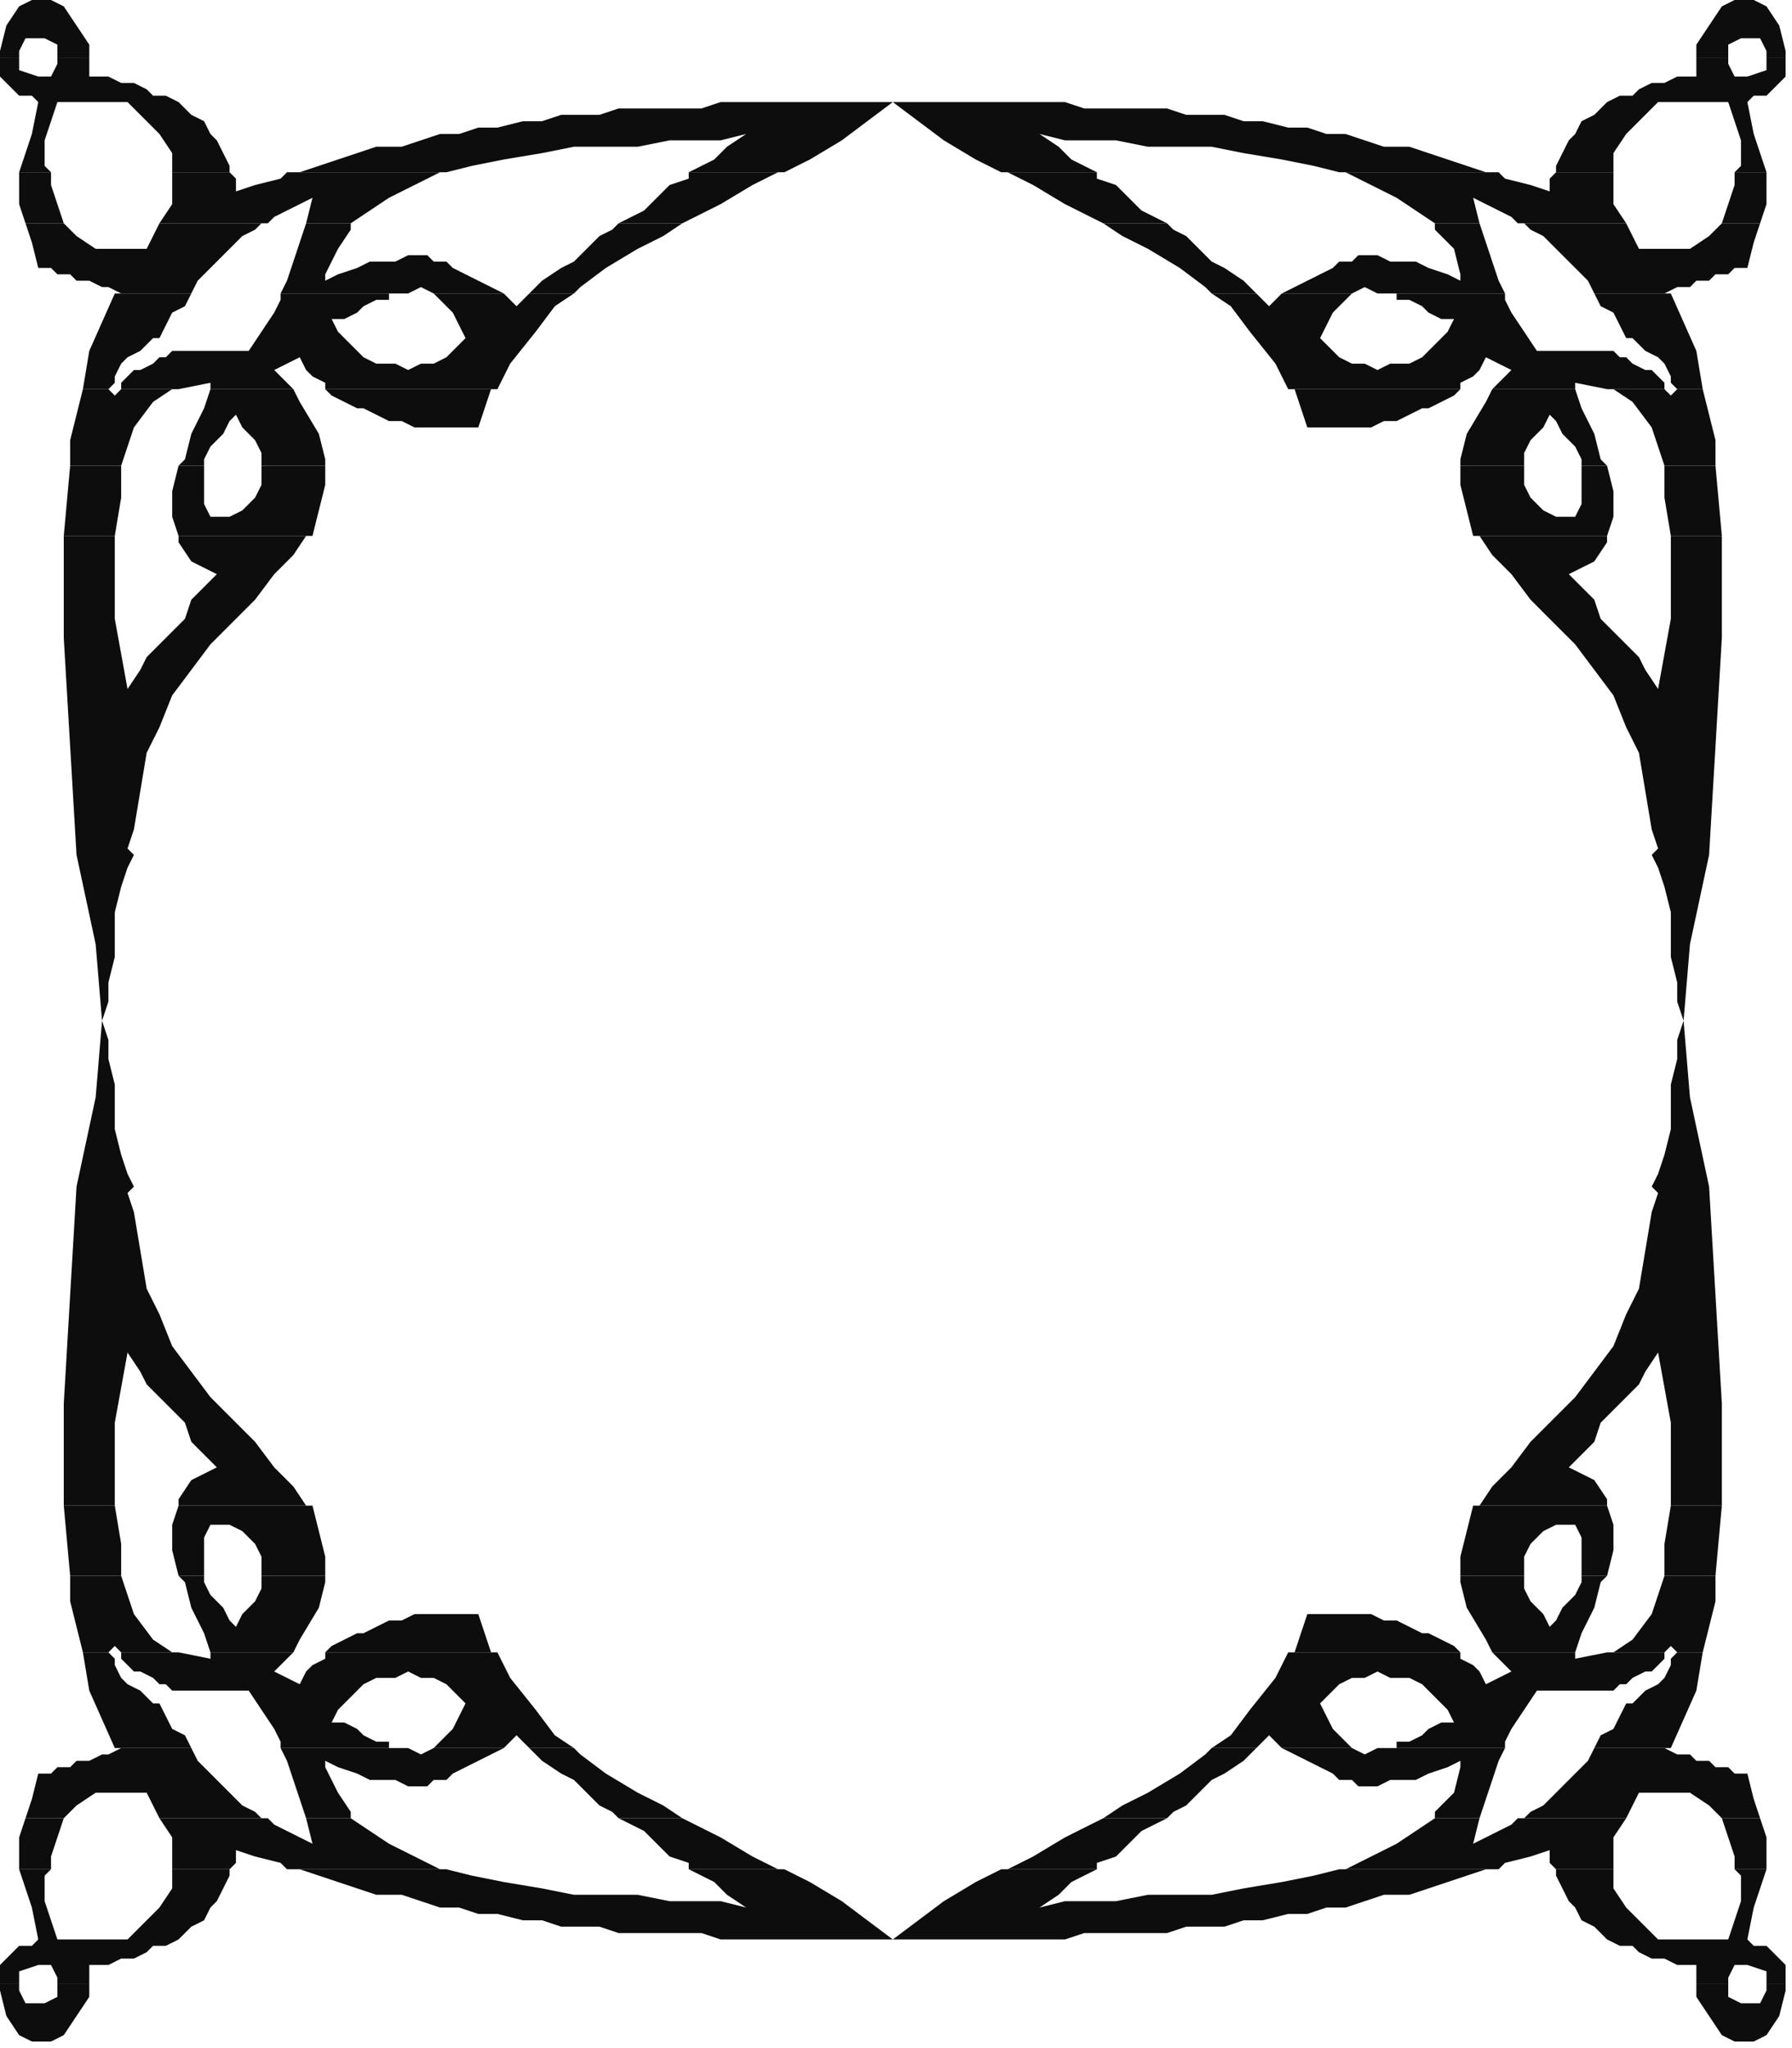 <?xml version="1.0" encoding="UTF-8" standalone="no"?>
<svg
   xmlns:dc="http://purl.org/dc/elements/1.1/"
   xmlns:cc="http://creativecommons.org/ns#"
   xmlns:rdf="http://www.w3.org/1999/02/22-rdf-syntax-ns#"
   xmlns:svg="http://www.w3.org/2000/svg"
   xmlns="http://www.w3.org/2000/svg"
   xmlns:sodipodi="http://sodipodi.sourceforge.net/DTD/sodipodi-0.dtd"
   xmlns:inkscape="http://www.inkscape.org/namespaces/inkscape"
   version="1.0"
   width="74.348mm"
   height="84.931mm"
   id="svg141"
   sodipodi:docname="BDRQN015.WMF">
  <sodipodi:namedview
     pagecolor="#ffffff"
     bordercolor="#666666"
     borderopacity="1"
     objecttolerance="10"
     gridtolerance="10"
     guidetolerance="10"
     inkscape:pageopacity="0"
     inkscape:pageshadow="2"
     inkscape:window-width="640"
     inkscape:window-height="480"
     id="namedview143" />
  <defs
     id="defs3">
    <pattern
       id="WMFhbasepattern"
       patternUnits="userSpaceOnUse"
       width="6"
       height="6"
       x="0"
       y="0" />
  </defs>
  <path
     style="fill:#0e0d0d;fill-rule:evenodd;fill-opacity:1;stroke:none;"
     d="  M 0,9   L 0,8   L 1,4   L 3,1   L 5,0   L 8,0   L 10,1   L 12,4   L 14,7   L 14,9   L 9,9   L 9,7   L 7,6   L 4,6   L 3,8   L 3,9   L 0,9  z "
     id="path5" />
  <path
     style="fill:#0e0d0d;fill-rule:evenodd;fill-opacity:1;stroke:none;"
     d="  M 3,27   L 3,27   L 4,24   L 5,21   L 6,16   L 5,15   L 3,15   L 2,14   L 1,13   L 0,12   L 0,11   L 0,9   L 0,9   L 3,9   L 3,11   L 6,12   L 8,12   L 9,10   L 9,9   L 14,9   L 14,12   L 17,12   L 19,13   L 21,13   L 23,14   L 24,15   L 26,15   L 28,16   L 29,17   L 30,18   L 32,19   L 33,21   L 34,22   L 35,24   L 36,26   L 36,27   L 27,27   L 27,26   L 27,24   L 25,21   L 23,19   L 20,16   L 11,16   L 9,16   L 7,22   L 7,26   L 8,27   L 3,27  z "
     id="path7" />
  <path
     style="fill:#0e0d0d;fill-rule:evenodd;fill-opacity:1;stroke:none;"
     d="  M 45,27   L 47,27   L 50,26   L 53,25   L 56,24   L 59,23   L 63,23   L 66,22   L 69,21   L 72,21   L 75,20   L 78,20   L 82,19   L 85,19   L 88,18   L 91,18   L 94,18   L 97,17   L 100,17   L 104,17   L 107,17   L 110,17   L 113,16   L 117,16   L 120,16   L 123,16   L 126,16   L 130,16   L 133,16   L 137,16   L 140,16   L 136,19   L 132,22   L 127,25   L 123,27   L 122,27   L 108,27   L 110,26   L 112,25   L 114,23   L 117,21   L 113,22   L 109,22   L 105,22   L 100,23   L 95,23   L 90,23   L 85,24   L 79,25   L 74,26   L 70,27   L 69,27   L 45,27  z "
     id="path9" />
  <path
     style="fill:#0e0d0d;fill-rule:evenodd;fill-opacity:1;stroke:none;"
     d="  M 4,35   L 4,35   L 3,32   L 3,30   L 3,27   L 8,27   L 8,29   L 9,32   L 10,35   L 10,35   L 4,35  z "
     id="path11" />
  <path
     style="fill:#0e0d0d;fill-rule:evenodd;fill-opacity:1;stroke:none;"
     d="  M 25,35   L 25,35   L 27,32   L 27,29   L 27,27   L 36,27   L 37,28   L 37,30   L 40,29   L 44,28   L 45,27   L 69,27   L 65,29   L 61,31   L 58,33   L 55,35   L 48,35   L 48,35   L 49,31   L 47,32   L 45,33   L 43,34   L 42,35   L 41,35   L 25,35  z "
     id="path13" />
  <path
     style="fill:#0e0d0d;fill-rule:evenodd;fill-opacity:1;stroke:none;"
     d="  M 97,35   L 99,34   L 101,33   L 103,31   L 105,29   L 108,28   L 108,27   L 122,27   L 118,29   L 113,32   L 109,34   L 107,35   L 97,35  z "
     id="path15" />
  <path
     style="fill:#0e0d0d;fill-rule:evenodd;fill-opacity:1;stroke:none;"
     d="  M 18,46   L 19,46   L 17,45   L 16,45   L 14,44   L 12,44   L 11,43   L 9,43   L 8,42   L 6,42   L 5,38   L 4,35   L 10,35   L 12,37   L 15,39   L 19,39   L 23,39   L 25,35   L 41,35   L 40,36   L 38,37   L 37,38   L 35,40   L 34,41   L 32,43   L 31,44   L 30,46   L 30,46   L 18,46  z "
     id="path17" />
  <path
     style="fill:#0e0d0d;fill-rule:evenodd;fill-opacity:1;stroke:none;"
     d="  M 44,46   L 45,44   L 46,41   L 47,38   L 48,35   L 55,35   L 55,36   L 53,39   L 51,43   L 51,44   L 53,43   L 56,42   L 58,41   L 60,41   L 62,41   L 64,40   L 65,40   L 67,40   L 68,41   L 70,41   L 71,42   L 73,43   L 75,44   L 77,45   L 79,46   L 79,46   L 68,46   L 66,45   L 64,46   L 62,46   L 61,46   L 44,46  z "
     id="path19" />
  <path
     style="fill:#0e0d0d;fill-rule:evenodd;fill-opacity:1;stroke:none;"
     d="  M 83,46   L 83,46   L 85,44   L 88,42   L 90,41   L 92,39   L 94,37   L 96,36   L 97,35   L 107,35   L 104,37   L 100,39   L 95,42   L 91,45   L 90,46   L 83,46  z "
     id="path21" />
  <path
     style="fill:#0e0d0d;fill-rule:evenodd;fill-opacity:1;stroke:none;"
     d="  M 13,61   L 14,55   L 18,46   L 30,46   L 29,48   L 27,49   L 26,51   L 25,53   L 24,53   L 23,54   L 22,55   L 20,56   L 19,57   L 18,59   L 18,60   L 17,61   L 17,61   L 13,61  z "
     id="path23" />
  <path
     style="fill:#0e0d0d;fill-rule:evenodd;fill-opacity:1;stroke:none;"
     d="  M 19,61   L 19,60   L 20,59   L 21,58   L 22,58   L 24,57   L 25,56   L 26,56   L 27,55   L 29,55   L 30,55   L 32,55   L 33,55   L 35,55   L 36,55   L 37,55   L 39,55   L 41,52   L 43,49   L 44,47   L 44,46   L 61,46   L 61,47   L 59,47   L 57,48   L 56,49   L 54,50   L 52,50   L 53,52   L 55,54   L 57,56   L 59,57   L 62,57   L 64,58   L 66,57   L 68,57   L 70,56   L 71,55   L 72,54   L 73,53   L 72,51   L 71,49   L 69,47   L 68,46   L 79,46   L 81,48   L 83,46   L 90,46   L 87,48   L 84,52   L 80,57   L 78,61   L 51,61   L 51,60   L 49,59   L 48,58   L 47,56   L 43,58   L 46,61   L 33,61   L 33,60   L 28,61   L 27,61   L 19,61  z "
     id="path25" />
  <path
     style="fill:#0e0d0d;fill-rule:evenodd;fill-opacity:1;stroke:none;"
     d="  M 11,73   L 11,69   L 13,61   L 17,61   L 18,62   L 19,61   L 27,61   L 24,63   L 21,67   L 19,73   L 19,73   L 11,73  z "
     id="path27" />
  <path
     style="fill:#0e0d0d;fill-rule:evenodd;fill-opacity:1;stroke:none;"
     d="  M 28,73   L 29,72   L 30,68   L 32,64   L 33,61   L 46,61   L 47,63   L 50,68   L 51,72   L 51,73   L 41,73   L 41,72   L 41,71   L 40,69   L 38,67   L 37,65   L 36,66   L 35,68   L 34,69   L 33,70   L 32,72   L 32,73   L 28,73  z "
     id="path29" />
  <path
     style="fill:#0e0d0d;fill-rule:evenodd;fill-opacity:1;stroke:none;"
     d="  M 51,61   L 52,62   L 54,63   L 56,64   L 57,64   L 59,65   L 61,66   L 63,66   L 65,67   L 67,67   L 69,67   L 71,67   L 73,67   L 75,67   L 77,61   L 78,61   L 51,61  z "
     id="path31" />
  <path
     style="fill:#0e0d0d;fill-rule:evenodd;fill-opacity:1;stroke:none;"
     d="  M 10,84   L 10,84   L 11,73   L 19,73   L 19,78   L 18,84   L 10,84  z "
     id="path33" />
  <path
     style="fill:#0e0d0d;fill-rule:evenodd;fill-opacity:1;stroke:none;"
     d="  M 28,84   L 27,81   L 27,77   L 28,73   L 32,73   L 32,73   L 32,75   L 32,76   L 32,79   L 33,81   L 36,81   L 38,80   L 40,78   L 41,76   L 41,74   L 41,73   L 51,73   L 51,76   L 50,80   L 49,84   L 48,84   L 28,84  z "
     id="path35" />
  <path
     style="fill:#0e0d0d;fill-rule:evenodd;fill-opacity:1;stroke:none;"
     d="  M 10,84   L 10,100   L 11,117   L 12,134   L 15,148   L 16,160   L 17,157   L 17,154   L 18,150   L 18,146   L 18,143   L 19,139   L 20,136   L 21,134   L 20,133   L 21,130   L 22,124   L 23,118   L 25,114   L 27,109   L 30,105   L 33,101   L 37,97   L 40,94   L 43,90   L 46,87   L 48,84   L 28,84   L 28,85   L 30,88   L 34,90   L 32,92   L 30,94   L 29,97   L 27,99   L 25,101   L 23,103   L 22,105   L 20,108   L 18,97   L 18,95   L 18,90   L 18,84   L 18,84   L 10,84  z "
     id="path37" />
  <path
     style="fill:#0e0d0d;fill-rule:evenodd;fill-opacity:1;stroke:none;"
     d="  M 10,236   L 10,220   L 11,203   L 12,186   L 15,172   L 16,160   L 17,163   L 17,166   L 18,170   L 18,174   L 18,177   L 19,181   L 20,184   L 21,186   L 20,187   L 21,190   L 22,196   L 23,202   L 25,206   L 27,211   L 30,215   L 33,219   L 37,223   L 40,226   L 43,230   L 46,233   L 48,236   L 28,236   L 28,235   L 30,232   L 34,230   L 32,228   L 30,226   L 29,223   L 27,221   L 25,219   L 23,217   L 22,215   L 20,212   L 18,223   L 18,225   L 18,230   L 18,236   L 18,236   L 10,236  z "
     id="path39" />
  <path
     style="fill:#0e0d0d;fill-rule:evenodd;fill-opacity:1;stroke:none;"
     d="  M 11,247   L 10,236   L 10,236   L 18,236   L 19,242   L 19,247   L 11,247  z "
     id="path41" />
  <path
     style="fill:#0e0d0d;fill-rule:evenodd;fill-opacity:1;stroke:none;"
     d="  M 28,247   L 27,243   L 27,239   L 28,236   L 48,236   L 49,236   L 50,240   L 51,244   L 51,247   L 41,247   L 41,246   L 41,244   L 40,242   L 38,240   L 36,239   L 33,239   L 32,241   L 32,244   L 32,245   L 32,247   L 32,247   L 28,247  z "
     id="path43" />
  <path
     style="fill:#0e0d0d;fill-rule:evenodd;fill-opacity:1;stroke:none;"
     d="  M 13,259   L 11,251   L 11,247   L 19,247   L 19,247   L 21,253   L 24,257   L 27,259   L 19,259   L 18,258   L 17,259   L 17,259   L 13,259  z "
     id="path45" />
  <path
     style="fill:#0e0d0d;fill-rule:evenodd;fill-opacity:1;stroke:none;"
     d="  M 33,259   L 32,256   L 30,252   L 29,248   L 28,247   L 32,247   L 32,248   L 33,250   L 34,251   L 35,252   L 36,254   L 37,255   L 38,253   L 40,251   L 41,249   L 41,248   L 41,247   L 51,247   L 51,248   L 50,252   L 47,257   L 46,259   L 33,259  z "
     id="path47" />
  <path
     style="fill:#0e0d0d;fill-rule:evenodd;fill-opacity:1;stroke:none;"
     d="  M 51,259   L 52,258   L 54,257   L 56,256   L 57,256   L 59,255   L 61,254   L 63,254   L 65,253   L 67,253   L 69,253   L 71,253   L 73,253   L 75,253   L 77,259   L 78,259   L 51,259  z "
     id="path49" />
  <path
     style="fill:#0e0d0d;fill-rule:evenodd;fill-opacity:1;stroke:none;"
     d="  M 18,274   L 14,265   L 13,259   L 17,259   L 18,260   L 18,261   L 19,263   L 20,264   L 22,265   L 23,266   L 24,267   L 25,267   L 26,269   L 27,271   L 29,272   L 30,274   L 18,274  z "
     id="path51" />
  <path
     style="fill:#0e0d0d;fill-rule:evenodd;fill-opacity:1;stroke:none;"
     d="  M 44,274   L 44,273   L 43,271   L 41,268   L 39,265   L 37,265   L 36,265   L 35,265   L 33,265   L 32,265   L 30,265   L 29,265   L 27,265   L 26,264   L 25,264   L 24,263   L 22,262   L 21,262   L 20,261   L 19,260   L 19,259   L 27,259   L 28,259   L 33,260   L 33,259   L 46,259   L 43,262   L 47,264   L 48,262   L 49,261   L 51,260   L 51,259   L 78,259   L 80,263   L 84,268   L 87,272   L 90,274   L 83,274   L 81,272   L 79,274   L 68,274   L 69,273   L 71,271   L 72,269   L 73,267   L 72,266   L 71,265   L 70,264   L 68,263   L 66,263   L 64,262   L 62,263   L 59,263   L 57,264   L 55,266   L 53,268   L 52,270   L 54,270   L 56,271   L 57,272   L 59,273   L 61,273   L 61,274   L 44,274  z "
     id="path53" />
  <path
     style="fill:#0e0d0d;fill-rule:evenodd;fill-opacity:1;stroke:none;"
     d="  M 4,285   L 5,282   L 6,278   L 8,278   L 9,277   L 11,277   L 12,276   L 14,276   L 16,275   L 17,275   L 19,274   L 18,274   L 30,274   L 30,274   L 31,276   L 32,277   L 34,279   L 35,280   L 37,282   L 38,283   L 40,284   L 41,285   L 25,285   L 23,281   L 19,281   L 15,281   L 12,283   L 10,285   L 4,285  z "
     id="path55" />
  <path
     style="fill:#0e0d0d;fill-rule:evenodd;fill-opacity:1;stroke:none;"
     d="  M 48,285   L 47,282   L 46,279   L 45,276   L 44,274   L 61,274   L 62,274   L 64,274   L 66,275   L 68,274   L 79,274   L 79,274   L 77,275   L 75,276   L 73,277   L 71,278   L 70,279   L 68,279   L 67,280   L 65,280   L 64,280   L 62,279   L 60,279   L 58,279   L 56,278   L 53,277   L 51,276   L 51,277   L 53,281   L 55,284   L 55,285   L 48,285  z "
     id="path57" />
  <path
     style="fill:#0e0d0d;fill-rule:evenodd;fill-opacity:1;stroke:none;"
     d="  M 97,285   L 96,284   L 94,283   L 92,281   L 90,279   L 88,278   L 85,276   L 83,274   L 83,274   L 90,274   L 91,275   L 95,278   L 100,281   L 104,283   L 107,285   L 97,285  z "
     id="path59" />
  <path
     style="fill:#0e0d0d;fill-rule:evenodd;fill-opacity:1;stroke:none;"
     d="  M 3,293   L 3,290   L 3,288   L 4,285   L 4,285   L 10,285   L 10,285   L 9,288   L 8,291   L 8,293   L 3,293  z "
     id="path61" />
  <path
     style="fill:#0e0d0d;fill-rule:evenodd;fill-opacity:1;stroke:none;"
     d="  M 27,293   L 27,291   L 27,288   L 25,285   L 25,285   L 41,285   L 42,285   L 43,286   L 45,287   L 47,288   L 49,289   L 48,285   L 48,285   L 55,285   L 58,287   L 61,289   L 65,291   L 69,293   L 45,293   L 44,292   L 40,291   L 37,290   L 37,292   L 36,293   L 27,293  z "
     id="path63" />
  <path
     style="fill:#0e0d0d;fill-rule:evenodd;fill-opacity:1;stroke:none;"
     d="  M 108,293   L 108,292   L 105,291   L 103,289   L 101,287   L 99,286   L 97,285   L 107,285   L 109,286   L 113,288   L 118,291   L 122,293   L 108,293  z "
     id="path65" />
  <path
     style="fill:#0e0d0d;fill-rule:evenodd;fill-opacity:1;stroke:none;"
     d="  M 0,311   L 0,311   L 0,309   L 0,308   L 1,307   L 2,306   L 3,305   L 5,305   L 6,304   L 5,299   L 4,296   L 3,293   L 3,293   L 8,293   L 7,294   L 7,298   L 9,304   L 11,304   L 20,304   L 23,301   L 25,299   L 27,296   L 27,294   L 27,293   L 36,293   L 36,294   L 35,296   L 34,298   L 33,299   L 32,301   L 30,302   L 29,303   L 28,304   L 26,305   L 24,305   L 23,306   L 21,307   L 19,307   L 17,308   L 14,308   L 14,311   L 9,311   L 9,310   L 8,308   L 6,308   L 3,309   L 3,311   L 0,311  z "
     id="path67" />
  <path
     style="fill:#0e0d0d;fill-rule:evenodd;fill-opacity:1;stroke:none;"
     d="  M 45,293   L 47,293   L 50,294   L 53,295   L 56,296   L 59,297   L 63,297   L 66,298   L 69,299   L 72,299   L 75,300   L 78,300   L 82,301   L 85,301   L 88,302   L 91,302   L 94,302   L 97,303   L 100,303   L 104,303   L 107,303   L 110,303   L 113,304   L 117,304   L 120,304   L 123,304   L 126,304   L 130,304   L 133,304   L 137,304   L 140,304   L 136,301   L 132,298   L 127,295   L 123,293   L 122,293   L 108,293   L 110,294   L 112,295   L 114,297   L 117,299   L 113,298   L 109,298   L 105,298   L 100,297   L 95,297   L 90,297   L 85,296   L 79,295   L 74,294   L 70,293   L 69,293   L 45,293  z "
     id="path69" />
  <path
     style="fill:#0e0d0d;fill-rule:evenodd;fill-opacity:1;stroke:none;"
     d="  M 0,311   L 0,312   L 1,316   L 3,319   L 5,320   L 8,320   L 10,319   L 12,316   L 14,313   L 14,311   L 9,311   L 9,313   L 7,314   L 4,314   L 3,312   L 3,311   L 0,311  z "
     id="path71" />
  <path
     style="fill:#0e0d0d;fill-rule:evenodd;fill-opacity:1;stroke:none;"
     d="  M 266,9   L 266,7   L 268,4   L 270,1   L 272,0   L 275,0   L 277,1   L 279,4   L 280,8   L 280,9   L 277,9   L 277,8   L 276,6   L 273,6   L 271,7   L 271,9   L 266,9  z "
     id="path73" />
  <path
     style="fill:#0e0d0d;fill-rule:evenodd;fill-opacity:1;stroke:none;"
     d="  M 158,27   L 157,27   L 153,25   L 148,22   L 144,19   L 140,16   L 143,16   L 147,16   L 150,16   L 154,16   L 157,16   L 160,16   L 163,16   L 167,16   L 170,17   L 173,17   L 176,17   L 180,17   L 183,17   L 186,18   L 189,18   L 192,18   L 195,19   L 198,19   L 202,20   L 205,20   L 208,21   L 211,21   L 214,22   L 217,23   L 221,23   L 224,24   L 227,25   L 230,26   L 233,27   L 235,27   L 211,27   L 210,27   L 206,26   L 201,25   L 195,24   L 190,23   L 185,23   L 180,23   L 175,22   L 171,22   L 167,22   L 163,21   L 166,23   L 168,25   L 170,26   L 172,27   L 158,27  z "
     id="path75" />
  <path
     style="fill:#0e0d0d;fill-rule:evenodd;fill-opacity:1;stroke:none;"
     d="  M 244,27   L 244,26   L 245,24   L 246,22   L 247,21   L 248,19   L 250,18   L 251,17   L 252,16   L 254,15   L 256,15   L 257,14   L 259,13   L 261,13   L 263,12   L 266,12   L 266,9   L 271,9   L 271,10   L 272,12   L 274,12   L 277,11   L 277,9   L 280,9   L 280,9   L 280,11   L 280,12   L 279,13   L 278,14   L 277,15   L 275,15   L 274,16   L 275,21   L 276,24   L 277,27   L 277,27   L 272,27   L 273,26   L 273,22   L 271,16   L 269,16   L 260,16   L 257,19   L 255,21   L 253,24   L 253,26   L 253,27   L 244,27  z "
     id="path77" />
  <path
     style="fill:#0e0d0d;fill-rule:evenodd;fill-opacity:1;stroke:none;"
     d="  M 173,35   L 171,34   L 167,32   L 162,29   L 158,27   L 172,27   L 172,28   L 175,29   L 177,31   L 179,33   L 181,34   L 183,35   L 173,35  z "
     id="path79" />
  <path
     style="fill:#0e0d0d;fill-rule:evenodd;fill-opacity:1;stroke:none;"
     d="  M 225,35   L 222,33   L 219,31   L 215,29   L 211,27   L 235,27   L 236,28   L 240,29   L 243,30   L 243,28   L 244,27   L 253,27   L 253,29   L 253,32   L 255,35   L 255,35   L 239,35   L 238,35   L 237,34   L 235,33   L 233,32   L 231,31   L 232,35   L 232,35   L 225,35  z "
     id="path81" />
  <path
     style="fill:#0e0d0d;fill-rule:evenodd;fill-opacity:1;stroke:none;"
     d="  M 270,35   L 270,35   L 271,32   L 272,29   L 272,27   L 277,27   L 277,30   L 277,32   L 276,35   L 276,35   L 270,35  z "
     id="path83" />
  <path
     style="fill:#0e0d0d;fill-rule:evenodd;fill-opacity:1;stroke:none;"
     d="  M 190,46   L 189,45   L 185,42   L 180,39   L 176,37   L 173,35   L 183,35   L 184,36   L 186,37   L 188,39   L 190,41   L 192,42   L 195,44   L 197,46   L 197,46   L 190,46  z "
     id="path85" />
  <path
     style="fill:#0e0d0d;fill-rule:evenodd;fill-opacity:1;stroke:none;"
     d="  M 201,46   L 201,46   L 203,45   L 205,44   L 207,43   L 209,42   L 210,41   L 212,41   L 213,40   L 215,40   L 216,40   L 218,41   L 220,41   L 222,41   L 224,42   L 227,43   L 229,44   L 229,43   L 228,39   L 225,36   L 225,35   L 232,35   L 233,38   L 234,41   L 235,44   L 236,46   L 219,46   L 218,46   L 216,46   L 214,45   L 212,46   L 201,46  z "
     id="path87" />
  <path
     style="fill:#0e0d0d;fill-rule:evenodd;fill-opacity:1;stroke:none;"
     d="  M 250,46   L 250,46   L 249,44   L 248,43   L 246,41   L 245,40   L 243,38   L 242,37   L 240,36   L 239,35   L 255,35   L 257,39   L 261,39   L 265,39   L 268,37   L 270,35   L 276,35   L 275,38   L 274,42   L 272,42   L 271,43   L 269,43   L 268,44   L 266,44   L 265,45   L 263,45   L 261,46   L 262,46   L 250,46  z "
     id="path89" />
  <path
     style="fill:#0e0d0d;fill-rule:evenodd;fill-opacity:1;stroke:none;"
     d="  M 202,61   L 200,57   L 196,52   L 193,48   L 190,46   L 197,46   L 199,48   L 201,46   L 212,46   L 211,47   L 209,49   L 208,51   L 207,53   L 208,54   L 209,55   L 210,56   L 212,57   L 214,57   L 216,58   L 218,57   L 221,57   L 223,56   L 225,54   L 227,52   L 228,50   L 226,50   L 224,49   L 223,48   L 221,47   L 219,47   L 219,46   L 236,46   L 236,47   L 237,49   L 239,52   L 241,55   L 243,55   L 244,55   L 245,55   L 247,55   L 248,55   L 250,55   L 251,55   L 253,55   L 254,56   L 255,56   L 256,57   L 258,58   L 259,58   L 260,59   L 261,60   L 261,61   L 253,61   L 252,61   L 247,60   L 247,61   L 234,61   L 237,58   L 233,56   L 232,58   L 231,59   L 229,60   L 229,61   L 202,61  z "
     id="path91" />
  <path
     style="fill:#0e0d0d;fill-rule:evenodd;fill-opacity:1;stroke:none;"
     d="  M 263,61   L 263,61   L 262,60   L 262,59   L 261,57   L 260,56   L 258,55   L 257,54   L 256,53   L 255,53   L 254,51   L 253,49   L 251,48   L 250,46   L 262,46   L 266,55   L 267,61   L 263,61  z "
     id="path93" />
  <path
     style="fill:#0e0d0d;fill-rule:evenodd;fill-opacity:1;stroke:none;"
     d="  M 229,73   L 229,72   L 230,68   L 233,63   L 234,61   L 247,61   L 248,64   L 250,68   L 251,72   L 252,73   L 248,73   L 248,72   L 247,70   L 246,69   L 245,68   L 244,66   L 243,65   L 242,67   L 240,69   L 239,71   L 239,72   L 239,73   L 229,73  z "
     id="path95" />
  <path
     style="fill:#0e0d0d;fill-rule:evenodd;fill-opacity:1;stroke:none;"
     d="  M 261,73   L 261,73   L 259,67   L 256,63   L 253,61   L 261,61   L 262,62   L 263,61   L 267,61   L 269,69   L 269,73   L 261,73  z "
     id="path97" />
  <path
     style="fill:#0e0d0d;fill-rule:evenodd;fill-opacity:1;stroke:none;"
     d="  M 202,61   L 203,61   L 205,67   L 207,67   L 209,67   L 211,67   L 213,67   L 215,67   L 217,66   L 219,66   L 221,65   L 223,64   L 224,64   L 226,63   L 228,62   L 229,61   L 202,61  z "
     id="path99" />
  <path
     style="fill:#0e0d0d;fill-rule:evenodd;fill-opacity:1;stroke:none;"
     d="  M 232,84   L 231,84   L 230,80   L 229,76   L 229,73   L 239,73   L 239,74   L 239,76   L 240,78   L 242,80   L 244,81   L 247,81   L 248,79   L 248,76   L 248,75   L 248,73   L 248,73   L 252,73   L 253,77   L 253,81   L 252,84   L 232,84  z "
     id="path101" />
  <path
     style="fill:#0e0d0d;fill-rule:evenodd;fill-opacity:1;stroke:none;"
     d="  M 262,84   L 261,78   L 261,73   L 269,73   L 270,84   L 270,84   L 262,84  z "
     id="path103" />
  <path
     style="fill:#0e0d0d;fill-rule:evenodd;fill-opacity:1;stroke:none;"
     d="  M 232,84   L 234,87   L 237,90   L 240,94   L 243,97   L 247,101   L 250,105   L 253,109   L 255,114   L 257,118   L 258,124   L 259,130   L 260,133   L 259,134   L 260,136   L 261,139   L 262,143   L 262,146   L 262,150   L 263,154   L 263,157   L 264,160   L 265,148   L 268,134   L 269,117   L 270,100   L 270,84   L 262,84   L 262,84   L 262,90   L 262,95   L 262,97   L 260,108   L 258,105   L 257,103   L 255,101   L 253,99   L 251,97   L 250,94   L 248,92   L 246,90   L 250,88   L 252,85   L 252,84   L 232,84  z "
     id="path105" />
  <path
     style="fill:#0e0d0d;fill-rule:evenodd;fill-opacity:1;stroke:none;"
     d="  M 232,236   L 234,233   L 237,230   L 240,226   L 243,223   L 247,219   L 250,215   L 253,211   L 255,206   L 257,202   L 258,196   L 259,190   L 260,187   L 259,186   L 260,184   L 261,181   L 262,177   L 262,174   L 262,170   L 263,166   L 263,163   L 264,160   L 265,172   L 268,186   L 269,203   L 270,220   L 270,236   L 262,236   L 262,236   L 262,230   L 262,225   L 262,223   L 260,212   L 258,215   L 257,217   L 255,219   L 253,221   L 251,223   L 250,226   L 248,228   L 246,230   L 250,232   L 252,235   L 252,236   L 232,236  z "
     id="path107" />
  <path
     style="fill:#0e0d0d;fill-rule:evenodd;fill-opacity:1;stroke:none;"
     d="  M 229,247   L 229,244   L 230,240   L 231,236   L 232,236   L 252,236   L 253,239   L 253,243   L 252,247   L 248,247   L 248,247   L 248,245   L 248,244   L 248,241   L 247,239   L 244,239   L 242,240   L 240,242   L 239,244   L 239,246   L 239,247   L 229,247  z "
     id="path109" />
  <path
     style="fill:#0e0d0d;fill-rule:evenodd;fill-opacity:1;stroke:none;"
     d="  M 261,247   L 261,242   L 262,236   L 270,236   L 270,236   L 269,247   L 261,247  z "
     id="path111" />
  <path
     style="fill:#0e0d0d;fill-rule:evenodd;fill-opacity:1;stroke:none;"
     d="  M 202,259   L 203,259   L 205,253   L 207,253   L 209,253   L 211,253   L 213,253   L 215,253   L 217,254   L 219,254   L 221,255   L 223,256   L 224,256   L 226,257   L 228,258   L 229,259   L 202,259  z "
     id="path113" />
  <path
     style="fill:#0e0d0d;fill-rule:evenodd;fill-opacity:1;stroke:none;"
     d="  M 234,259   L 233,257   L 230,252   L 229,248   L 229,247   L 239,247   L 239,248   L 239,249   L 240,251   L 242,253   L 243,255   L 244,254   L 245,252   L 246,251   L 247,250   L 248,248   L 248,247   L 252,247   L 251,248   L 250,252   L 248,256   L 247,259   L 234,259  z "
     id="path115" />
  <path
     style="fill:#0e0d0d;fill-rule:evenodd;fill-opacity:1;stroke:none;"
     d="  M 253,259   L 256,257   L 259,253   L 261,247   L 261,247   L 269,247   L 269,251   L 267,259   L 263,259   L 263,259   L 262,258   L 261,259   L 253,259  z "
     id="path117" />
  <path
     style="fill:#0e0d0d;fill-rule:evenodd;fill-opacity:1;stroke:none;"
     d="  M 190,274   L 193,272   L 196,268   L 200,263   L 202,259   L 229,259   L 229,260   L 231,261   L 232,262   L 233,264   L 237,262   L 234,259   L 247,259   L 247,260   L 252,259   L 253,259   L 261,259   L 261,260   L 260,261   L 259,262   L 258,262   L 256,263   L 255,264   L 254,264   L 253,265   L 251,265   L 250,265   L 248,265   L 247,265   L 245,265   L 244,265   L 243,265   L 241,265   L 239,268   L 237,271   L 236,273   L 236,274   L 219,274   L 219,273   L 221,273   L 223,272   L 224,271   L 226,270   L 228,270   L 227,268   L 225,266   L 223,264   L 221,263   L 218,263   L 216,262   L 214,263   L 212,263   L 210,264   L 209,265   L 208,266   L 207,267   L 208,269   L 209,271   L 211,273   L 212,274   L 201,274   L 199,272   L 197,274   L 190,274  z "
     id="path119" />
  <path
     style="fill:#0e0d0d;fill-rule:evenodd;fill-opacity:1;stroke:none;"
     d="  M 250,274   L 251,272   L 253,271   L 254,269   L 255,267   L 256,267   L 257,266   L 258,265   L 260,264   L 261,263   L 262,261   L 262,260   L 263,259   L 267,259   L 266,265   L 262,274   L 250,274  z "
     id="path121" />
  <path
     style="fill:#0e0d0d;fill-rule:evenodd;fill-opacity:1;stroke:none;"
     d="  M 173,285   L 176,283   L 180,281   L 185,278   L 189,275   L 190,274   L 197,274   L 197,274   L 195,276   L 192,278   L 190,279   L 188,281   L 186,283   L 184,284   L 183,285   L 173,285  z "
     id="path123" />
  <path
     style="fill:#0e0d0d;fill-rule:evenodd;fill-opacity:1;stroke:none;"
     d="  M 225,285   L 225,284   L 228,281   L 229,277   L 229,276   L 227,277   L 224,278   L 222,279   L 220,279   L 218,279   L 216,280   L 215,280   L 213,280   L 212,279   L 210,279   L 209,278   L 207,277   L 205,276   L 203,275   L 201,274   L 201,274   L 212,274   L 214,275   L 216,274   L 218,274   L 219,274   L 236,274   L 235,276   L 234,279   L 233,282   L 232,285   L 225,285  z "
     id="path125" />
  <path
     style="fill:#0e0d0d;fill-rule:evenodd;fill-opacity:1;stroke:none;"
     d="  M 239,285   L 240,284   L 242,283   L 243,282   L 245,280   L 246,279   L 248,277   L 249,276   L 250,274   L 250,274   L 262,274   L 261,274   L 263,275   L 265,275   L 266,276   L 268,276   L 269,277   L 271,277   L 272,278   L 274,278   L 275,282   L 276,285   L 270,285   L 268,283   L 265,281   L 261,281   L 257,281   L 255,285   L 239,285  z "
     id="path127" />
  <path
     style="fill:#0e0d0d;fill-rule:evenodd;fill-opacity:1;stroke:none;"
     d="  M 158,293   L 162,291   L 167,288   L 171,286   L 173,285   L 183,285   L 181,286   L 179,287   L 177,289   L 175,291   L 172,292   L 172,293   L 158,293  z "
     id="path129" />
  <path
     style="fill:#0e0d0d;fill-rule:evenodd;fill-opacity:1;stroke:none;"
     d="  M 211,293   L 215,291   L 219,289   L 222,287   L 225,285   L 232,285   L 232,285   L 231,289   L 233,288   L 235,287   L 237,286   L 238,285   L 239,285   L 255,285   L 255,285   L 253,288   L 253,291   L 253,293   L 244,293   L 243,292   L 243,290   L 240,291   L 236,292   L 235,293   L 211,293  z "
     id="path131" />
  <path
     style="fill:#0e0d0d;fill-rule:evenodd;fill-opacity:1;stroke:none;"
     d="  M 272,293   L 272,291   L 271,288   L 270,285   L 270,285   L 276,285   L 276,285   L 277,288   L 277,290   L 277,293   L 272,293  z "
     id="path133" />
  <path
     style="fill:#0e0d0d;fill-rule:evenodd;fill-opacity:1;stroke:none;"
     d="  M 266,311   L 266,308   L 263,308   L 261,307   L 259,307   L 257,306   L 256,305   L 254,305   L 252,304   L 251,303   L 250,302   L 248,301   L 247,299   L 246,298   L 245,296   L 244,294   L 244,293   L 253,293   L 253,294   L 253,296   L 255,299   L 257,301   L 260,304   L 269,304   L 271,304   L 273,298   L 273,294   L 272,293   L 277,293   L 277,293   L 276,296   L 275,299   L 274,304   L 275,305   L 277,305   L 278,306   L 279,307   L 280,308   L 280,309   L 280,311   L 280,311   L 277,311   L 277,309   L 274,308   L 272,308   L 271,310   L 271,311   L 266,311  z "
     id="path135" />
  <path
     style="fill:#0e0d0d;fill-rule:evenodd;fill-opacity:1;stroke:none;"
     d="  M 158,293   L 157,293   L 153,295   L 148,298   L 144,301   L 140,304   L 143,304   L 147,304   L 150,304   L 154,304   L 157,304   L 160,304   L 163,304   L 167,304   L 170,303   L 173,303   L 176,303   L 180,303   L 183,303   L 186,302   L 189,302   L 192,302   L 195,301   L 198,301   L 202,300   L 205,300   L 208,299   L 211,299   L 214,298   L 217,297   L 221,297   L 224,296   L 227,295   L 230,294   L 233,293   L 235,293   L 211,293   L 210,293   L 206,294   L 201,295   L 195,296   L 190,297   L 185,297   L 180,297   L 175,298   L 171,298   L 167,298   L 163,299   L 166,297   L 168,295   L 170,294   L 172,293   L 158,293  z "
     id="path137" />
  <path
     style="fill:#0e0d0d;fill-rule:evenodd;fill-opacity:1;stroke:none;"
     d="  M 266,311   L 266,313   L 268,316   L 270,319   L 272,320   L 275,320   L 277,319   L 279,316   L 280,312   L 280,311   L 277,311   L 277,312   L 276,314   L 273,314   L 271,313   L 271,311   L 266,311  z "
     id="path139" />
</svg>
